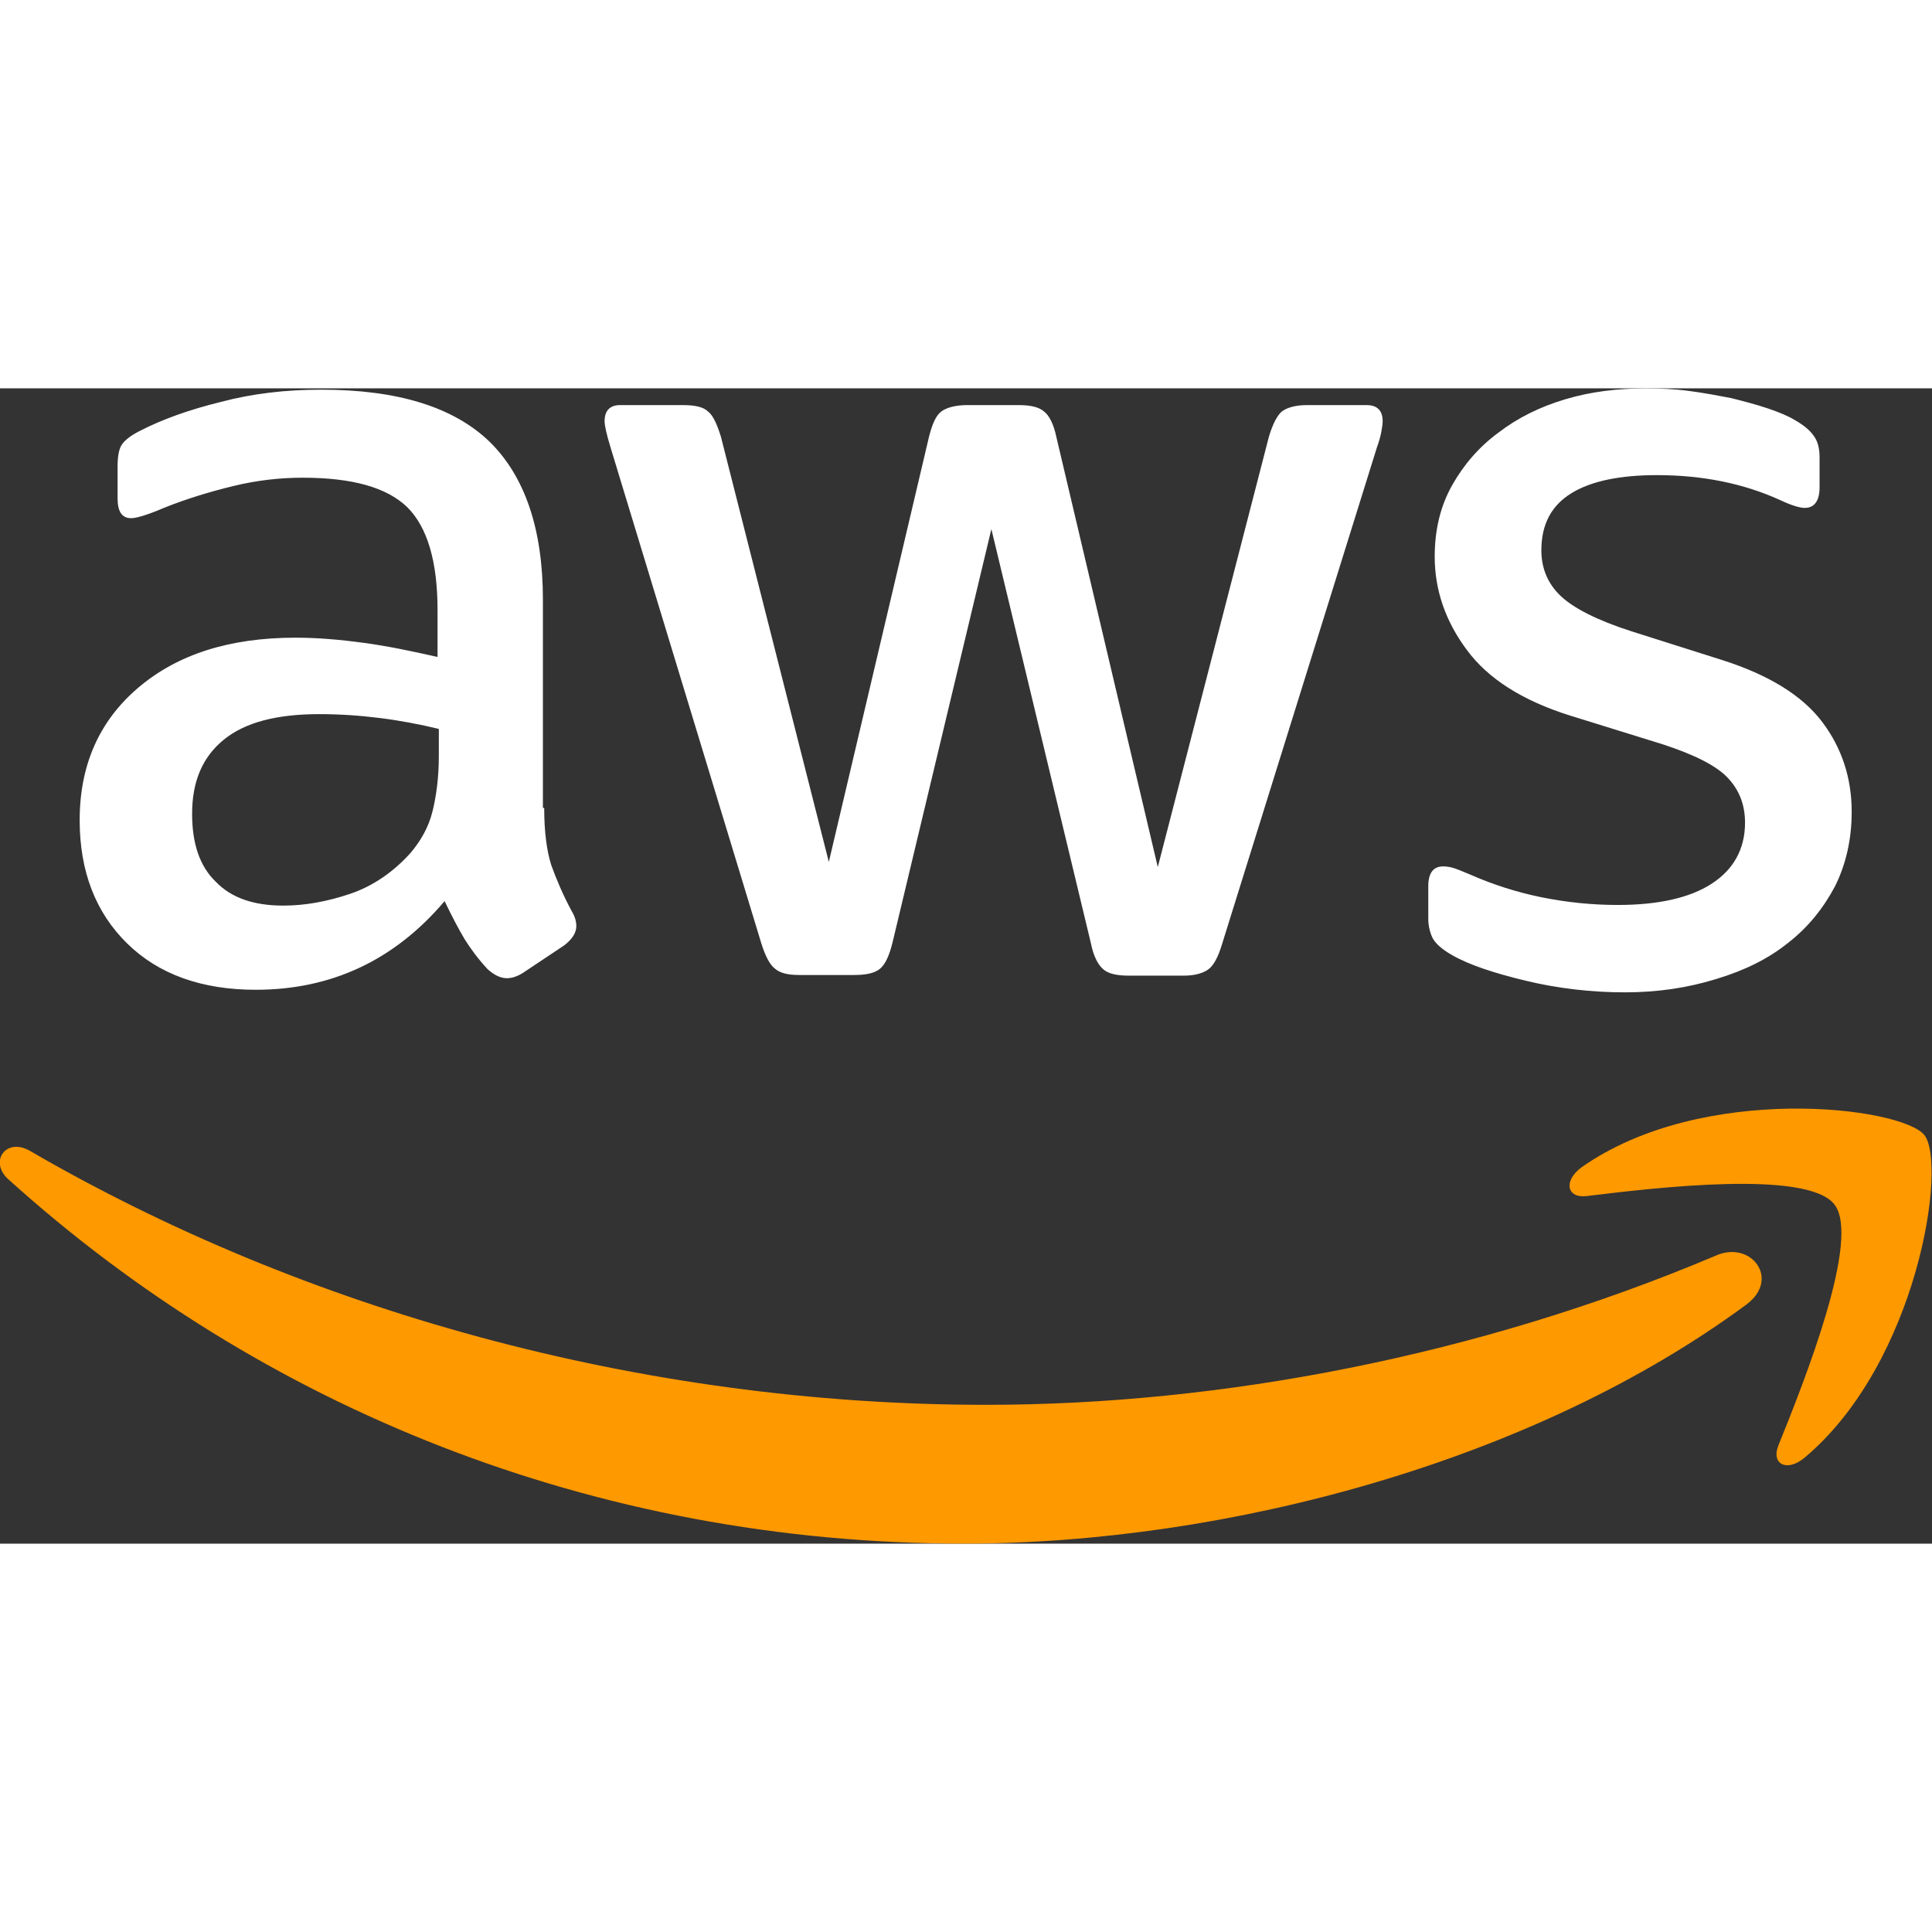 <svg width="30" height="30" viewBox="0 0 2500 1495" fill="none" xmlns="http://www.w3.org/2000/svg">
<rect x="0" y="0" width="2500" height="1495" fill="#333333" stroke="none"/>
<g clip-path="url(#clip0_1_2)">
<path d="M704.19 542.977C704.19 573.739 707.516 598.681 713.336 616.971C719.987 635.262 728.301 655.215 739.94 676.832C744.097 683.483 745.76 690.134 745.76 695.954C745.76 704.268 740.772 712.581 729.963 720.895L677.586 755.814C670.103 760.802 662.621 763.297 655.969 763.297C647.655 763.297 639.342 759.14 631.028 751.657C619.388 739.186 609.411 725.884 601.097 712.581C592.784 698.448 584.47 682.651 575.324 663.529C510.476 740.017 428.999 778.262 330.895 778.262C261.058 778.262 205.354 758.308 164.616 718.401C123.878 678.494 103.093 625.285 103.093 558.774C103.093 488.105 128.035 430.739 178.75 387.507C229.465 344.274 296.807 322.658 382.441 322.658C410.708 322.658 439.807 325.152 470.569 329.309C501.33 333.466 532.923 340.117 566.179 347.6V286.908C566.179 223.722 552.877 179.658 527.103 153.885C500.499 128.112 455.604 115.641 391.586 115.641C362.488 115.641 332.557 118.967 301.796 126.449C271.034 133.932 241.104 143.077 212.005 154.717C198.703 160.536 188.726 163.862 182.907 165.525C177.087 167.187 172.93 168.019 169.604 168.019C157.965 168.019 152.145 159.705 152.145 142.246V101.507C152.145 88.205 153.808 78.228 157.965 72.409C162.122 66.589 169.604 60.769 181.244 54.949C210.343 39.984 245.261 27.513 285.999 17.537C326.738 6.728 369.97 1.74 415.697 1.74C514.632 1.74 586.964 24.188 633.522 69.083C679.248 113.978 702.527 182.152 702.527 273.606V542.977H704.19ZM366.644 669.349C394.08 669.349 422.348 664.361 452.278 654.384C482.208 644.407 508.813 626.117 531.26 601.175C544.563 585.378 554.539 567.919 559.528 547.966C564.516 528.012 567.842 503.902 567.842 475.634V440.716C543.731 434.896 517.958 429.908 491.353 426.582C464.749 423.257 438.976 421.594 413.203 421.594C357.499 421.594 316.761 432.402 289.325 454.85C261.889 477.297 248.587 508.89 248.587 550.46C248.587 589.535 258.563 618.634 279.348 638.588C299.302 659.372 328.4 669.349 366.644 669.349ZM1034.25 759.14C1019.29 759.14 1009.31 756.645 1002.66 750.826C996.009 745.837 990.19 734.198 985.201 718.401L789.824 75.734C784.835 59.106 782.341 48.298 782.341 42.478C782.341 29.176 788.992 21.694 802.295 21.694H883.771C899.568 21.694 910.376 24.188 916.195 30.008C922.847 34.996 927.835 46.635 932.823 62.432L1072.5 612.814L1202.19 62.432C1206.35 45.804 1211.34 34.996 1217.99 30.008C1224.64 25.019 1236.28 21.694 1251.25 21.694H1317.76C1333.56 21.694 1344.36 24.188 1351.01 30.008C1357.67 34.996 1363.49 46.635 1366.81 62.432L1498.17 619.465L1642 62.432C1646.99 45.804 1652.81 34.996 1658.63 30.008C1665.28 25.019 1676.09 21.694 1691.05 21.694H1768.37C1781.68 21.694 1789.16 28.345 1789.16 42.478C1789.16 46.635 1788.33 50.792 1787.5 55.781C1786.66 60.769 1785 67.42 1781.68 76.566L1581.31 719.233C1576.32 735.861 1570.5 746.669 1563.85 751.657C1557.2 756.645 1546.39 759.971 1532.26 759.971H1460.76C1444.96 759.971 1434.15 757.477 1427.5 751.657C1420.85 745.837 1415.03 735.029 1411.71 718.401L1282.84 182.152L1154.81 717.57C1150.65 734.198 1145.66 745.006 1139.01 750.826C1132.36 756.645 1120.72 759.14 1105.75 759.14H1034.25ZM2102.59 781.587C2059.36 781.587 2016.13 776.599 1974.56 766.622C1932.99 756.645 1900.57 745.837 1878.95 733.366C1865.65 725.884 1856.5 717.57 1853.18 710.087C1849.85 702.605 1848.19 694.291 1848.19 686.808V644.407C1848.19 626.948 1854.84 618.634 1867.31 618.634C1872.3 618.634 1877.29 619.465 1882.27 621.128C1887.26 622.791 1894.75 626.117 1903.06 629.442C1931.33 641.913 1962.09 651.89 1994.51 658.541C2027.77 665.192 2060.19 668.518 2093.45 668.518C2145.83 668.518 2186.56 659.372 2214.83 641.082C2243.1 622.791 2258.06 596.186 2258.06 562.099C2258.06 538.82 2250.58 519.698 2235.62 503.902C2220.65 488.105 2192.38 473.972 2151.65 460.669L2031.09 423.257C1970.4 404.135 1925.51 375.867 1898.07 338.454C1870.64 301.873 1856.5 261.135 1856.5 217.902C1856.5 182.984 1863.98 152.222 1878.95 125.618C1893.91 99.013 1913.87 75.734 1938.81 57.444C1963.75 38.321 1992.02 24.188 2025.27 14.211C2058.53 4.234 2093.45 0.077 2130.03 0.077C2148.32 0.077 2167.44 0.909 2185.73 3.403C2204.86 5.897 2222.31 9.223 2239.77 12.548C2256.4 16.705 2272.2 20.862 2287.16 25.851C2302.13 30.839 2313.77 35.827 2322.08 40.816C2333.72 47.467 2342.04 54.118 2347.02 61.6C2352.01 68.252 2354.51 77.397 2354.51 89.036V128.112C2354.51 145.571 2347.85 154.717 2335.38 154.717C2328.73 154.717 2317.92 151.391 2303.79 144.74C2256.4 123.124 2203.19 112.315 2144.16 112.315C2096.77 112.315 2059.36 119.798 2033.59 135.594C2007.82 151.391 1994.51 175.501 1994.51 209.588C1994.51 232.868 2002.83 252.821 2019.45 268.617C2036.08 284.414 2066.84 300.21 2110.91 314.344L2228.97 351.757C2288.83 370.879 2332.06 397.483 2357.83 431.571C2383.6 465.658 2396.08 504.733 2396.08 547.966C2396.08 583.716 2388.59 616.14 2374.46 644.407C2359.49 672.675 2339.54 697.616 2313.77 717.57C2287.99 738.355 2257.23 753.32 2221.48 764.128C2184.07 775.767 2145 781.587 2102.59 781.587Z" fill="white"/>
<path d="M2259.73 1185.64C1986.2 1387.67 1588.79 1494.92 1247.09 1494.92C768.207 1494.92 336.714 1317.84 10.808 1023.52C-14.965 1000.24 8.314 968.651 39.075 986.941C391.586 1191.46 826.405 1315.34 1276.19 1315.34C1579.65 1315.34 1913.04 1252.16 2219.82 1122.46C2265.55 1101.67 2304.62 1152.39 2259.73 1185.64Z" fill="#FF9900"/>
<path d="M2373.63 1055.95C2338.71 1011.05 2142.5 1034.33 2053.54 1045.14C2026.94 1048.46 2022.78 1025.19 2046.89 1007.73C2203.19 897.982 2460.09 929.575 2490.02 966.156C2519.95 1003.57 2481.71 1260.47 2335.38 1383.52C2312.94 1402.64 2291.32 1392.66 2301.3 1367.72C2334.55 1285.41 2408.55 1100.01 2373.63 1055.95Z" fill="#FF9900"/>
</g>
<defs>
<clipPath id="clip0_1_2">
<rect width="2500" height="1495" fill="white"/>
</clipPath>
</defs>
</svg>
